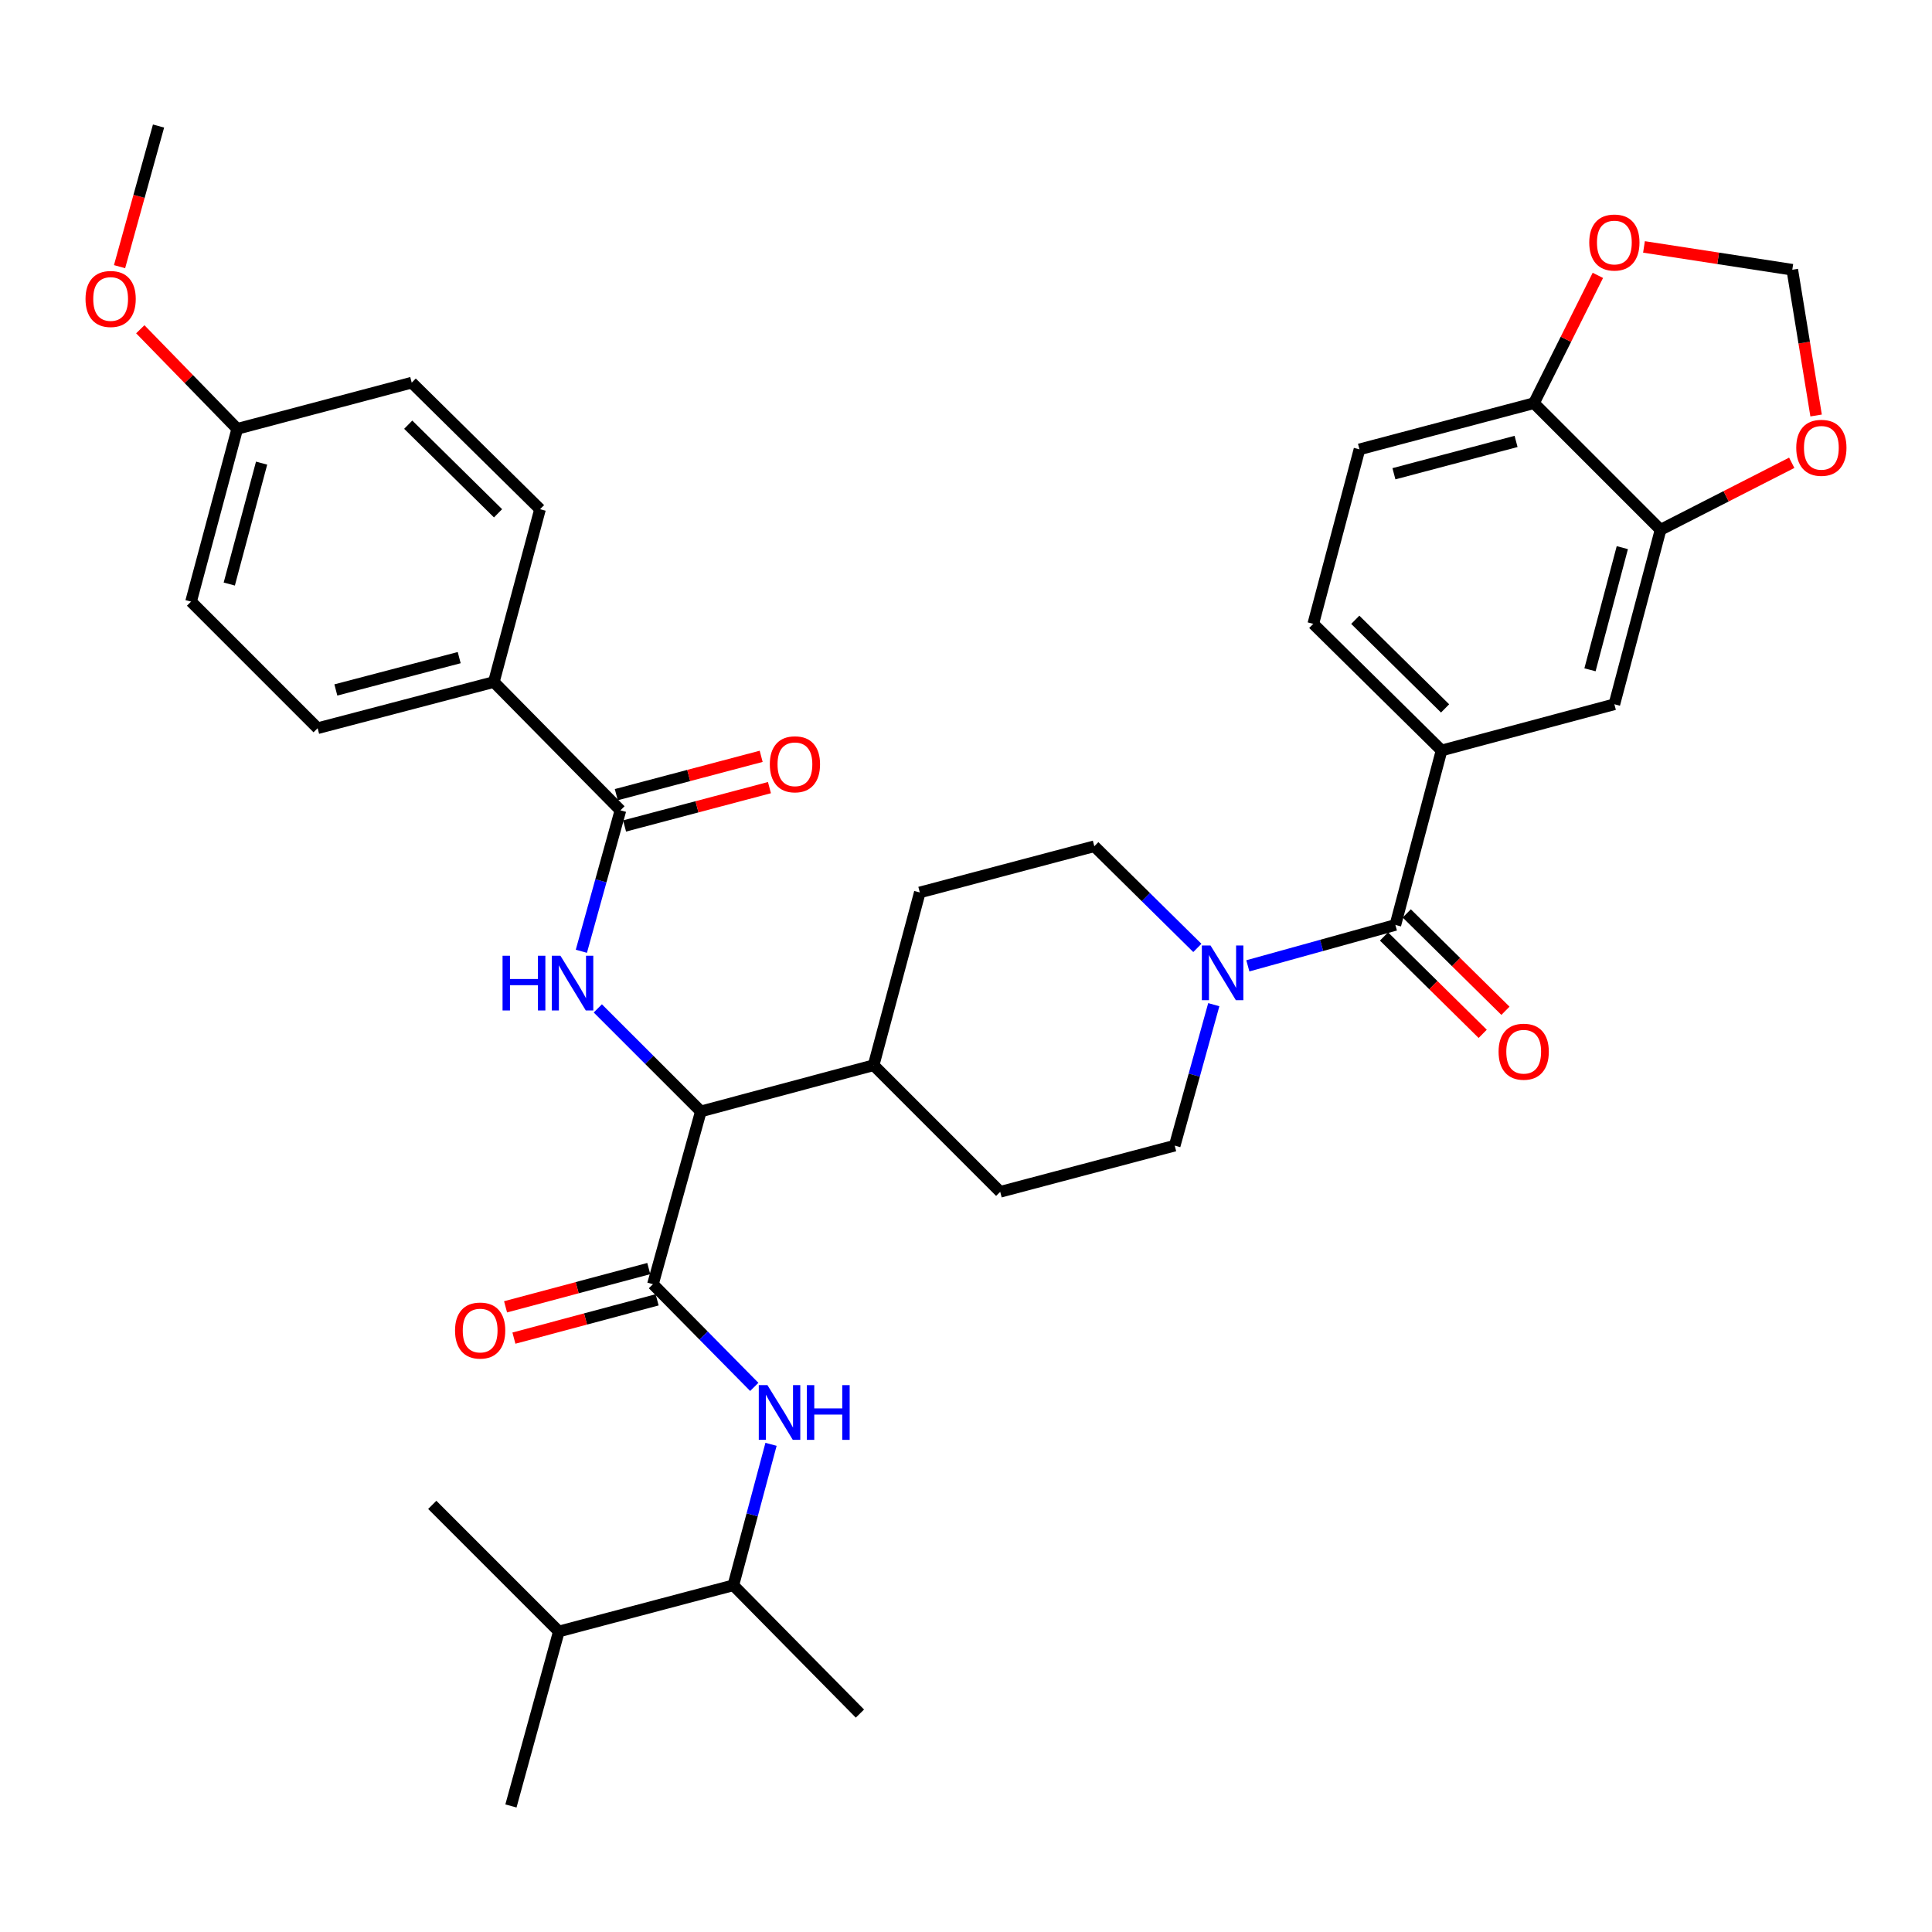 <?xml version='1.0' encoding='iso-8859-1'?>
<svg version='1.1' baseProfile='full'
              xmlns='http://www.w3.org/2000/svg'
                      xmlns:rdkit='http://www.rdkit.org/xml'
                      xmlns:xlink='http://www.w3.org/1999/xlink'
                  xml:space='preserve'
width='1000px' height='1000px' viewBox='0 0 1000 1000'>
<!-- END OF HEADER -->
<rect style='opacity:1.0;fill:#FFFFFF;stroke:none' width='1000' height='1000' x='0' y='0'> </rect>
<path class='bond-0' d='M 703.658,232.591 L 793.971,208.684' style='fill:none;fill-rule:evenodd;stroke:#000000;stroke-width:6px;stroke-linecap:butt;stroke-linejoin:miter;stroke-opacity:1' />
<path class='bond-0' d='M 721.495,245.211 L 784.714,228.476' style='fill:none;fill-rule:evenodd;stroke:#000000;stroke-width:6px;stroke-linecap:butt;stroke-linejoin:miter;stroke-opacity:1' />
<path class='bond-1' d='M 703.658,232.591 L 679.75,322.904' style='fill:none;fill-rule:evenodd;stroke:#000000;stroke-width:6px;stroke-linecap:butt;stroke-linejoin:miter;stroke-opacity:1' />
<path class='bond-2' d='M 628.251,520.019 L 618.139,556.498' style='fill:none;fill-rule:evenodd;stroke:#0000FF;stroke-width:6px;stroke-linecap:butt;stroke-linejoin:miter;stroke-opacity:1' />
<path class='bond-2' d='M 618.139,556.498 L 608.027,592.977' style='fill:none;fill-rule:evenodd;stroke:#000000;stroke-width:6px;stroke-linecap:butt;stroke-linejoin:miter;stroke-opacity:1' />
<path class='bond-3' d='M 645.88,499.918 L 684.064,489.333' style='fill:none;fill-rule:evenodd;stroke:#0000FF;stroke-width:6px;stroke-linecap:butt;stroke-linejoin:miter;stroke-opacity:1' />
<path class='bond-3' d='M 684.064,489.333 L 722.248,478.747' style='fill:none;fill-rule:evenodd;stroke:#000000;stroke-width:6px;stroke-linecap:butt;stroke-linejoin:miter;stroke-opacity:1' />
<path class='bond-4' d='M 619.747,490.641 L 593.081,464.33' style='fill:none;fill-rule:evenodd;stroke:#0000FF;stroke-width:6px;stroke-linecap:butt;stroke-linejoin:miter;stroke-opacity:1' />
<path class='bond-4' d='M 593.081,464.33 L 566.414,438.019' style='fill:none;fill-rule:evenodd;stroke:#000000;stroke-width:6px;stroke-linecap:butt;stroke-linejoin:miter;stroke-opacity:1' />
<path class='bond-5' d='M 716.36,484.713 L 741.901,509.914' style='fill:none;fill-rule:evenodd;stroke:#000000;stroke-width:6px;stroke-linecap:butt;stroke-linejoin:miter;stroke-opacity:1' />
<path class='bond-5' d='M 741.901,509.914 L 767.442,535.115' style='fill:none;fill-rule:evenodd;stroke:#FF0000;stroke-width:6px;stroke-linecap:butt;stroke-linejoin:miter;stroke-opacity:1' />
<path class='bond-5' d='M 728.135,472.78 L 753.676,497.981' style='fill:none;fill-rule:evenodd;stroke:#000000;stroke-width:6px;stroke-linecap:butt;stroke-linejoin:miter;stroke-opacity:1' />
<path class='bond-5' d='M 753.676,497.981 L 779.217,523.181' style='fill:none;fill-rule:evenodd;stroke:#FF0000;stroke-width:6px;stroke-linecap:butt;stroke-linejoin:miter;stroke-opacity:1' />
<path class='bond-6' d='M 722.248,478.747 L 746.155,388.434' style='fill:none;fill-rule:evenodd;stroke:#000000;stroke-width:6px;stroke-linecap:butt;stroke-linejoin:miter;stroke-opacity:1' />
<path class='bond-7' d='M 679.75,322.904 L 746.155,388.434' style='fill:none;fill-rule:evenodd;stroke:#000000;stroke-width:6px;stroke-linecap:butt;stroke-linejoin:miter;stroke-opacity:1' />
<path class='bond-7' d='M 701.486,320.801 L 747.97,366.672' style='fill:none;fill-rule:evenodd;stroke:#000000;stroke-width:6px;stroke-linecap:butt;stroke-linejoin:miter;stroke-opacity:1' />
<path class='bond-8' d='M 746.155,388.434 L 835.593,364.526' style='fill:none;fill-rule:evenodd;stroke:#000000;stroke-width:6px;stroke-linecap:butt;stroke-linejoin:miter;stroke-opacity:1' />
<path class='bond-9' d='M 379.577,820.542 L 289.255,844.45' style='fill:none;fill-rule:evenodd;stroke:#000000;stroke-width:6px;stroke-linecap:butt;stroke-linejoin:miter;stroke-opacity:1' />
<path class='bond-10' d='M 379.577,820.542 L 445.097,886.947' style='fill:none;fill-rule:evenodd;stroke:#000000;stroke-width:6px;stroke-linecap:butt;stroke-linejoin:miter;stroke-opacity:1' />
<path class='bond-11' d='M 379.577,820.542 L 389.329,784.061' style='fill:none;fill-rule:evenodd;stroke:#000000;stroke-width:6px;stroke-linecap:butt;stroke-linejoin:miter;stroke-opacity:1' />
<path class='bond-11' d='M 389.329,784.061 L 399.081,747.579' style='fill:none;fill-rule:evenodd;stroke:#0000FF;stroke-width:6px;stroke-linecap:butt;stroke-linejoin:miter;stroke-opacity:1' />
<path class='bond-12' d='M 335.799,656.602 L 298.738,666.509' style='fill:none;fill-rule:evenodd;stroke:#000000;stroke-width:6px;stroke-linecap:butt;stroke-linejoin:miter;stroke-opacity:1' />
<path class='bond-12' d='M 298.738,666.509 L 261.676,676.416' style='fill:none;fill-rule:evenodd;stroke:#FF0000;stroke-width:6px;stroke-linecap:butt;stroke-linejoin:miter;stroke-opacity:1' />
<path class='bond-12' d='M 340.129,672.797 L 303.067,682.704' style='fill:none;fill-rule:evenodd;stroke:#000000;stroke-width:6px;stroke-linecap:butt;stroke-linejoin:miter;stroke-opacity:1' />
<path class='bond-12' d='M 303.067,682.704 L 266.006,692.611' style='fill:none;fill-rule:evenodd;stroke:#FF0000;stroke-width:6px;stroke-linecap:butt;stroke-linejoin:miter;stroke-opacity:1' />
<path class='bond-13' d='M 337.964,664.7 L 364.188,691.278' style='fill:none;fill-rule:evenodd;stroke:#000000;stroke-width:6px;stroke-linecap:butt;stroke-linejoin:miter;stroke-opacity:1' />
<path class='bond-13' d='M 364.188,691.278 L 390.412,717.856' style='fill:none;fill-rule:evenodd;stroke:#0000FF;stroke-width:6px;stroke-linecap:butt;stroke-linejoin:miter;stroke-opacity:1' />
<path class='bond-14' d='M 337.964,664.7 L 362.757,575.262' style='fill:none;fill-rule:evenodd;stroke:#000000;stroke-width:6px;stroke-linecap:butt;stroke-linejoin:miter;stroke-opacity:1' />
<path class='bond-15' d='M 289.255,844.45 L 223.734,778.92' style='fill:none;fill-rule:evenodd;stroke:#000000;stroke-width:6px;stroke-linecap:butt;stroke-linejoin:miter;stroke-opacity:1' />
<path class='bond-16' d='M 289.255,844.45 L 264.462,934.763' style='fill:none;fill-rule:evenodd;stroke:#000000;stroke-width:6px;stroke-linecap:butt;stroke-linejoin:miter;stroke-opacity:1' />
<path class='bond-17' d='M 255.614,353.015 L 164.407,376.922' style='fill:none;fill-rule:evenodd;stroke:#000000;stroke-width:6px;stroke-linecap:butt;stroke-linejoin:miter;stroke-opacity:1' />
<path class='bond-17' d='M 237.682,340.384 L 173.838,357.12' style='fill:none;fill-rule:evenodd;stroke:#000000;stroke-width:6px;stroke-linecap:butt;stroke-linejoin:miter;stroke-opacity:1' />
<path class='bond-18' d='M 255.614,353.015 L 279.522,263.577' style='fill:none;fill-rule:evenodd;stroke:#000000;stroke-width:6px;stroke-linecap:butt;stroke-linejoin:miter;stroke-opacity:1' />
<path class='bond-19' d='M 255.614,353.015 L 321.135,419.42' style='fill:none;fill-rule:evenodd;stroke:#000000;stroke-width:6px;stroke-linecap:butt;stroke-linejoin:miter;stroke-opacity:1' />
<path class='bond-20' d='M 300.91,492.377 L 311.023,455.898' style='fill:none;fill-rule:evenodd;stroke:#0000FF;stroke-width:6px;stroke-linecap:butt;stroke-linejoin:miter;stroke-opacity:1' />
<path class='bond-20' d='M 311.023,455.898 L 321.135,419.42' style='fill:none;fill-rule:evenodd;stroke:#000000;stroke-width:6px;stroke-linecap:butt;stroke-linejoin:miter;stroke-opacity:1' />
<path class='bond-21' d='M 309.43,521.943 L 336.093,548.603' style='fill:none;fill-rule:evenodd;stroke:#0000FF;stroke-width:6px;stroke-linecap:butt;stroke-linejoin:miter;stroke-opacity:1' />
<path class='bond-21' d='M 336.093,548.603 L 362.757,575.262' style='fill:none;fill-rule:evenodd;stroke:#000000;stroke-width:6px;stroke-linecap:butt;stroke-linejoin:miter;stroke-opacity:1' />
<path class='bond-22' d='M 323.279,427.523 L 360.773,417.599' style='fill:none;fill-rule:evenodd;stroke:#000000;stroke-width:6px;stroke-linecap:butt;stroke-linejoin:miter;stroke-opacity:1' />
<path class='bond-22' d='M 360.773,417.599 L 398.266,407.674' style='fill:none;fill-rule:evenodd;stroke:#FF0000;stroke-width:6px;stroke-linecap:butt;stroke-linejoin:miter;stroke-opacity:1' />
<path class='bond-22' d='M 318.99,411.317 L 356.483,401.392' style='fill:none;fill-rule:evenodd;stroke:#000000;stroke-width:6px;stroke-linecap:butt;stroke-linejoin:miter;stroke-opacity:1' />
<path class='bond-22' d='M 356.483,401.392 L 393.976,391.468' style='fill:none;fill-rule:evenodd;stroke:#FF0000;stroke-width:6px;stroke-linecap:butt;stroke-linejoin:miter;stroke-opacity:1' />
<path class='bond-23' d='M 164.407,376.922 L 98.887,311.393' style='fill:none;fill-rule:evenodd;stroke:#000000;stroke-width:6px;stroke-linecap:butt;stroke-linejoin:miter;stroke-opacity:1' />
<path class='bond-24' d='M 517.705,616.884 L 608.027,592.977' style='fill:none;fill-rule:evenodd;stroke:#000000;stroke-width:6px;stroke-linecap:butt;stroke-linejoin:miter;stroke-opacity:1' />
<path class='bond-25' d='M 517.705,616.884 L 452.185,551.355' style='fill:none;fill-rule:evenodd;stroke:#000000;stroke-width:6px;stroke-linecap:butt;stroke-linejoin:miter;stroke-opacity:1' />
<path class='bond-26' d='M 452.185,551.355 L 476.092,461.926' style='fill:none;fill-rule:evenodd;stroke:#000000;stroke-width:6px;stroke-linecap:butt;stroke-linejoin:miter;stroke-opacity:1' />
<path class='bond-27' d='M 452.185,551.355 L 362.757,575.262' style='fill:none;fill-rule:evenodd;stroke:#000000;stroke-width:6px;stroke-linecap:butt;stroke-linejoin:miter;stroke-opacity:1' />
<path class='bond-28' d='M 476.092,461.926 L 566.414,438.019' style='fill:none;fill-rule:evenodd;stroke:#000000;stroke-width:6px;stroke-linecap:butt;stroke-linejoin:miter;stroke-opacity:1' />
<path class='bond-29' d='M 279.522,263.577 L 213.107,198.057' style='fill:none;fill-rule:evenodd;stroke:#000000;stroke-width:6px;stroke-linecap:butt;stroke-linejoin:miter;stroke-opacity:1' />
<path class='bond-29' d='M 257.786,265.683 L 211.296,219.819' style='fill:none;fill-rule:evenodd;stroke:#000000;stroke-width:6px;stroke-linecap:butt;stroke-linejoin:miter;stroke-opacity:1' />
<path class='bond-30' d='M 122.795,221.965 L 213.107,198.057' style='fill:none;fill-rule:evenodd;stroke:#000000;stroke-width:6px;stroke-linecap:butt;stroke-linejoin:miter;stroke-opacity:1' />
<path class='bond-31' d='M 122.795,221.965 L 97.704,196.196' style='fill:none;fill-rule:evenodd;stroke:#000000;stroke-width:6px;stroke-linecap:butt;stroke-linejoin:miter;stroke-opacity:1' />
<path class='bond-31' d='M 97.704,196.196 L 72.613,170.428' style='fill:none;fill-rule:evenodd;stroke:#FF0000;stroke-width:6px;stroke-linecap:butt;stroke-linejoin:miter;stroke-opacity:1' />
<path class='bond-32' d='M 122.795,221.965 L 98.887,311.393' style='fill:none;fill-rule:evenodd;stroke:#000000;stroke-width:6px;stroke-linecap:butt;stroke-linejoin:miter;stroke-opacity:1' />
<path class='bond-32' d='M 135.404,239.709 L 118.669,302.308' style='fill:none;fill-rule:evenodd;stroke:#000000;stroke-width:6px;stroke-linecap:butt;stroke-linejoin:miter;stroke-opacity:1' />
<path class='bond-33' d='M 61.878,138.025 L 71.968,101.631' style='fill:none;fill-rule:evenodd;stroke:#FF0000;stroke-width:6px;stroke-linecap:butt;stroke-linejoin:miter;stroke-opacity:1' />
<path class='bond-33' d='M 71.968,101.631 L 82.057,65.237' style='fill:none;fill-rule:evenodd;stroke:#000000;stroke-width:6px;stroke-linecap:butt;stroke-linejoin:miter;stroke-opacity:1' />
<path class='bond-34' d='M 835.593,364.526 L 859.5,274.204' style='fill:none;fill-rule:evenodd;stroke:#000000;stroke-width:6px;stroke-linecap:butt;stroke-linejoin:miter;stroke-opacity:1' />
<path class='bond-34' d='M 822.973,346.688 L 839.708,283.463' style='fill:none;fill-rule:evenodd;stroke:#000000;stroke-width:6px;stroke-linecap:butt;stroke-linejoin:miter;stroke-opacity:1' />
<path class='bond-35' d='M 793.971,208.684 L 859.5,274.204' style='fill:none;fill-rule:evenodd;stroke:#000000;stroke-width:6px;stroke-linecap:butt;stroke-linejoin:miter;stroke-opacity:1' />
<path class='bond-36' d='M 793.971,208.684 L 810.51,175.61' style='fill:none;fill-rule:evenodd;stroke:#000000;stroke-width:6px;stroke-linecap:butt;stroke-linejoin:miter;stroke-opacity:1' />
<path class='bond-36' d='M 810.51,175.61 L 827.049,142.535' style='fill:none;fill-rule:evenodd;stroke:#FF0000;stroke-width:6px;stroke-linecap:butt;stroke-linejoin:miter;stroke-opacity:1' />
<path class='bond-37' d='M 859.5,274.204 L 893.45,256.87' style='fill:none;fill-rule:evenodd;stroke:#000000;stroke-width:6px;stroke-linecap:butt;stroke-linejoin:miter;stroke-opacity:1' />
<path class='bond-37' d='M 893.45,256.87 L 927.399,239.537' style='fill:none;fill-rule:evenodd;stroke:#FF0000;stroke-width:6px;stroke-linecap:butt;stroke-linejoin:miter;stroke-opacity:1' />
<path class='bond-38' d='M 940.013,215.054 L 933.849,177.334' style='fill:none;fill-rule:evenodd;stroke:#FF0000;stroke-width:6px;stroke-linecap:butt;stroke-linejoin:miter;stroke-opacity:1' />
<path class='bond-38' d='M 933.849,177.334 L 927.684,139.615' style='fill:none;fill-rule:evenodd;stroke:#000000;stroke-width:6px;stroke-linecap:butt;stroke-linejoin:miter;stroke-opacity:1' />
<path class='bond-39' d='M 927.684,139.615 L 889.303,133.711' style='fill:none;fill-rule:evenodd;stroke:#000000;stroke-width:6px;stroke-linecap:butt;stroke-linejoin:miter;stroke-opacity:1' />
<path class='bond-39' d='M 889.303,133.711 L 850.922,127.807' style='fill:none;fill-rule:evenodd;stroke:#FF0000;stroke-width:6px;stroke-linecap:butt;stroke-linejoin:miter;stroke-opacity:1' />
<path  class='atom-1' d='M 626.56 489.379
L 635.84 504.379
Q 636.76 505.859, 638.24 508.539
Q 639.72 511.219, 639.8 511.379
L 639.8 489.379
L 643.56 489.379
L 643.56 517.699
L 639.68 517.699
L 629.72 501.299
Q 628.56 499.379, 627.32 497.179
Q 626.12 494.979, 625.76 494.299
L 625.76 517.699
L 622.08 517.699
L 622.08 489.379
L 626.56 489.379
' fill='#0000FF'/>
<path  class='atom-3' d='M 775.662 544.356
Q 775.662 537.556, 779.022 533.756
Q 782.382 529.956, 788.662 529.956
Q 794.942 529.956, 798.302 533.756
Q 801.662 537.556, 801.662 544.356
Q 801.662 551.236, 798.262 555.156
Q 794.862 559.036, 788.662 559.036
Q 782.422 559.036, 779.022 555.156
Q 775.662 551.276, 775.662 544.356
M 788.662 555.836
Q 792.982 555.836, 795.302 552.956
Q 797.662 550.036, 797.662 544.356
Q 797.662 538.796, 795.302 535.996
Q 792.982 533.156, 788.662 533.156
Q 784.342 533.156, 781.982 535.956
Q 779.662 538.756, 779.662 544.356
Q 779.662 550.076, 781.982 552.956
Q 784.342 555.836, 788.662 555.836
' fill='#FF0000'/>
<path  class='atom-8' d='M 235.527 688.687
Q 235.527 681.887, 238.887 678.087
Q 242.247 674.287, 248.527 674.287
Q 254.807 674.287, 258.167 678.087
Q 261.527 681.887, 261.527 688.687
Q 261.527 695.567, 258.127 699.487
Q 254.727 703.367, 248.527 703.367
Q 242.287 703.367, 238.887 699.487
Q 235.527 695.607, 235.527 688.687
M 248.527 700.167
Q 252.847 700.167, 255.167 697.287
Q 257.527 694.367, 257.527 688.687
Q 257.527 683.127, 255.167 680.327
Q 252.847 677.487, 248.527 677.487
Q 244.207 677.487, 241.847 680.287
Q 239.527 683.087, 239.527 688.687
Q 239.527 694.407, 241.847 697.287
Q 244.207 700.167, 248.527 700.167
' fill='#FF0000'/>
<path  class='atom-9' d='M 397.224 716.945
L 406.504 731.945
Q 407.424 733.425, 408.904 736.105
Q 410.384 738.785, 410.464 738.945
L 410.464 716.945
L 414.224 716.945
L 414.224 745.265
L 410.344 745.265
L 400.384 728.865
Q 399.224 726.945, 397.984 724.745
Q 396.784 722.545, 396.424 721.865
L 396.424 745.265
L 392.744 745.265
L 392.744 716.945
L 397.224 716.945
' fill='#0000FF'/>
<path  class='atom-9' d='M 417.624 716.945
L 421.464 716.945
L 421.464 728.985
L 435.944 728.985
L 435.944 716.945
L 439.784 716.945
L 439.784 745.265
L 435.944 745.265
L 435.944 732.185
L 421.464 732.185
L 421.464 745.265
L 417.624 745.265
L 417.624 716.945
' fill='#0000FF'/>
<path  class='atom-12' d='M 260.122 494.697
L 263.962 494.697
L 263.962 506.737
L 278.442 506.737
L 278.442 494.697
L 282.282 494.697
L 282.282 523.017
L 278.442 523.017
L 278.442 509.937
L 263.962 509.937
L 263.962 523.017
L 260.122 523.017
L 260.122 494.697
' fill='#0000FF'/>
<path  class='atom-12' d='M 290.082 494.697
L 299.362 509.697
Q 300.282 511.177, 301.762 513.857
Q 303.242 516.537, 303.322 516.697
L 303.322 494.697
L 307.082 494.697
L 307.082 523.017
L 303.202 523.017
L 293.242 506.617
Q 292.082 504.697, 290.842 502.497
Q 289.642 500.297, 289.282 499.617
L 289.282 523.017
L 285.602 523.017
L 285.602 494.697
L 290.082 494.697
' fill='#0000FF'/>
<path  class='atom-14' d='M 398.457 395.592
Q 398.457 388.792, 401.817 384.992
Q 405.177 381.192, 411.457 381.192
Q 417.737 381.192, 421.097 384.992
Q 424.457 388.792, 424.457 395.592
Q 424.457 402.472, 421.057 406.392
Q 417.657 410.272, 411.457 410.272
Q 405.217 410.272, 401.817 406.392
Q 398.457 402.512, 398.457 395.592
M 411.457 407.072
Q 415.777 407.072, 418.097 404.192
Q 420.457 401.272, 420.457 395.592
Q 420.457 390.032, 418.097 387.232
Q 415.777 384.392, 411.457 384.392
Q 407.137 384.392, 404.777 387.192
Q 402.457 389.992, 402.457 395.592
Q 402.457 401.312, 404.777 404.192
Q 407.137 407.072, 411.457 407.072
' fill='#FF0000'/>
<path  class='atom-26' d='M 44.265 154.745
Q 44.265 147.945, 47.625 144.145
Q 50.985 140.345, 57.265 140.345
Q 63.545 140.345, 66.905 144.145
Q 70.265 147.945, 70.265 154.745
Q 70.265 161.625, 66.865 165.545
Q 63.465 169.425, 57.265 169.425
Q 51.025 169.425, 47.625 165.545
Q 44.265 161.665, 44.265 154.745
M 57.265 166.225
Q 61.585 166.225, 63.905 163.345
Q 66.265 160.425, 66.265 154.745
Q 66.265 149.185, 63.905 146.385
Q 61.585 143.545, 57.265 143.545
Q 52.945 143.545, 50.585 146.345
Q 48.265 149.145, 48.265 154.745
Q 48.265 160.465, 50.585 163.345
Q 52.945 166.225, 57.265 166.225
' fill='#FF0000'/>
<path  class='atom-34' d='M 929.735 231.786
Q 929.735 224.986, 933.095 221.186
Q 936.455 217.386, 942.735 217.386
Q 949.015 217.386, 952.375 221.186
Q 955.735 224.986, 955.735 231.786
Q 955.735 238.666, 952.335 242.586
Q 948.935 246.466, 942.735 246.466
Q 936.495 246.466, 933.095 242.586
Q 929.735 238.706, 929.735 231.786
M 942.735 243.266
Q 947.055 243.266, 949.375 240.386
Q 951.735 237.466, 951.735 231.786
Q 951.735 226.226, 949.375 223.426
Q 947.055 220.586, 942.735 220.586
Q 938.415 220.586, 936.055 223.386
Q 933.735 226.186, 933.735 231.786
Q 933.735 237.506, 936.055 240.386
Q 938.415 243.266, 942.735 243.266
' fill='#FF0000'/>
<path  class='atom-36' d='M 822.593 125.529
Q 822.593 118.729, 825.953 114.929
Q 829.313 111.129, 835.593 111.129
Q 841.873 111.129, 845.233 114.929
Q 848.593 118.729, 848.593 125.529
Q 848.593 132.409, 845.193 136.329
Q 841.793 140.209, 835.593 140.209
Q 829.353 140.209, 825.953 136.329
Q 822.593 132.449, 822.593 125.529
M 835.593 137.009
Q 839.913 137.009, 842.233 134.129
Q 844.593 131.209, 844.593 125.529
Q 844.593 119.969, 842.233 117.169
Q 839.913 114.329, 835.593 114.329
Q 831.273 114.329, 828.913 117.129
Q 826.593 119.929, 826.593 125.529
Q 826.593 131.249, 828.913 134.129
Q 831.273 137.009, 835.593 137.009
' fill='#FF0000'/>
</svg>
